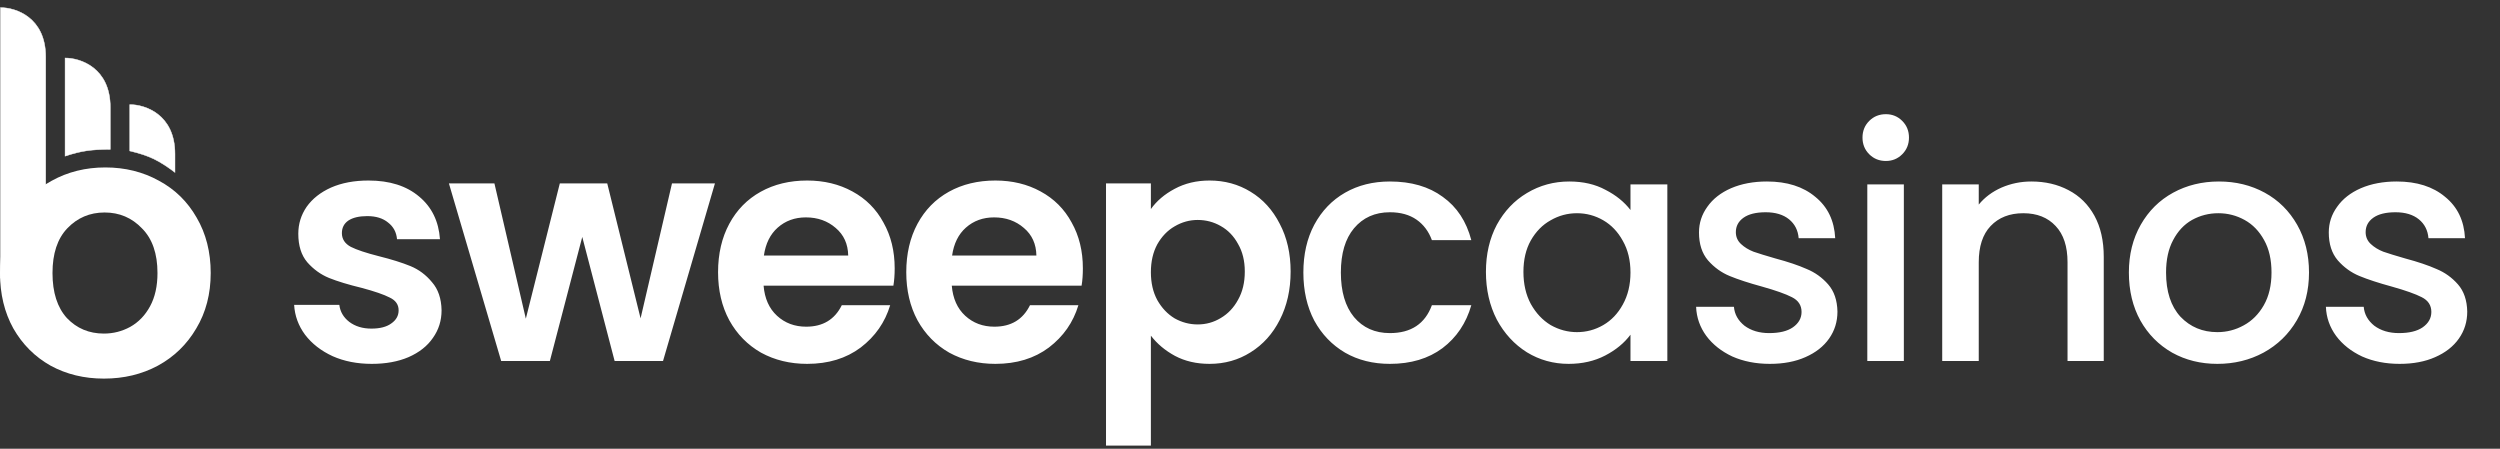 <?xml version="1.0" encoding="UTF-8"?> <svg xmlns="http://www.w3.org/2000/svg" width="156" height="28" viewBox="0 0 156 28" fill="none"><rect x="0" y="0" width="156" height="28" fill="#333333" stroke="none"/><path d="M0.029 0.475V17.361L2.851 14.949V3.55C2.851 1.078 0.97 0.47 0.029 0.475Z" fill="white" stroke="white" stroke-width="0.028"></path><path d="M6.482 23.625C5.252 23.625 4.145 23.356 3.16 22.819C2.176 22.266 1.4 21.49 0.831 20.492C0.277 19.494 0 18.342 0 17.037C0 15.731 0.285 14.58 0.854 13.581C1.438 12.583 2.23 11.815 3.23 11.278C4.229 10.725 5.344 10.448 6.574 10.448C7.804 10.448 8.919 10.725 9.919 11.278C10.919 11.815 11.703 12.583 12.272 13.581C12.856 14.58 13.148 15.731 13.148 17.037C13.148 18.342 12.848 19.494 12.249 20.492C11.664 21.49 10.865 22.266 9.85 22.819C8.85 23.356 7.728 23.625 6.482 23.625ZM6.482 20.815C7.066 20.815 7.612 20.676 8.12 20.4C8.643 20.108 9.058 19.678 9.365 19.11C9.673 18.542 9.827 17.851 9.827 17.037C9.827 15.824 9.504 14.895 8.858 14.249C8.227 13.589 7.451 13.259 6.528 13.259C5.605 13.259 4.829 13.589 4.198 14.249C3.583 14.895 3.276 15.824 3.276 17.037C3.276 18.25 3.576 19.187 4.175 19.847C4.79 20.492 5.559 20.815 6.482 20.815Z" fill="white"></path><path d="M4.061 3.62V9.743C5.088 9.404 5.713 9.324 6.883 9.32V6.696C6.883 4.224 5.002 3.616 4.061 3.62Z" fill="white" stroke="white" stroke-width="0.028"></path><path d="M8.097 6.526V9.418C9.332 9.71 9.94 10.022 10.918 10.759V9.602C10.918 7.13 9.037 6.522 8.097 6.526Z" fill="white" stroke="white" stroke-width="0.028"></path><path d="M23.194 22.705C22.287 22.705 21.474 22.545 20.754 22.225C20.034 21.892 19.461 21.445 19.034 20.885C18.621 20.325 18.394 19.705 18.354 19.025H21.174C21.227 19.452 21.434 19.805 21.794 20.085C22.167 20.365 22.627 20.505 23.174 20.505C23.707 20.505 24.121 20.399 24.414 20.185C24.721 19.972 24.874 19.699 24.874 19.365C24.874 19.005 24.687 18.739 24.314 18.565C23.954 18.379 23.374 18.179 22.574 17.965C21.747 17.765 21.067 17.559 20.534 17.345C20.014 17.132 19.561 16.805 19.174 16.365C18.801 15.925 18.614 15.332 18.614 14.585C18.614 13.972 18.787 13.412 19.134 12.905C19.494 12.399 20.001 11.999 20.654 11.705C21.321 11.412 22.101 11.265 22.994 11.265C24.314 11.265 25.367 11.599 26.154 12.265C26.941 12.919 27.374 13.805 27.454 14.925H24.774C24.734 14.485 24.547 14.139 24.214 13.885C23.894 13.619 23.461 13.485 22.914 13.485C22.407 13.485 22.014 13.579 21.734 13.765C21.467 13.952 21.334 14.212 21.334 14.545C21.334 14.919 21.521 15.205 21.894 15.405C22.267 15.592 22.847 15.785 23.634 15.985C24.434 16.185 25.094 16.392 25.614 16.605C26.134 16.819 26.581 17.152 26.954 17.605C27.341 18.045 27.541 18.632 27.554 19.365C27.554 20.005 27.374 20.579 27.014 21.085C26.667 21.592 26.161 21.992 25.494 22.285C24.841 22.565 24.074 22.705 23.194 22.705ZM44.612 11.445L41.373 22.525H38.352L36.333 14.785L34.312 22.525H31.273L28.012 11.445H30.852L32.812 19.885L34.932 11.445H37.892L39.972 19.865L41.932 11.445H44.612ZM55.828 16.745C55.828 17.145 55.801 17.505 55.748 17.825H47.648C47.714 18.625 47.994 19.252 48.487 19.705C48.981 20.159 49.587 20.385 50.307 20.385C51.347 20.385 52.087 19.939 52.528 19.045H55.547C55.227 20.112 54.614 20.992 53.708 21.685C52.801 22.365 51.688 22.705 50.367 22.705C49.301 22.705 48.341 22.472 47.487 22.005C46.648 21.525 45.987 20.852 45.508 19.985C45.041 19.119 44.807 18.119 44.807 16.985C44.807 15.839 45.041 14.832 45.508 13.965C45.974 13.099 46.627 12.432 47.468 11.965C48.307 11.499 49.274 11.265 50.367 11.265C51.421 11.265 52.361 11.492 53.188 11.945C54.028 12.399 54.674 13.045 55.127 13.885C55.594 14.712 55.828 15.665 55.828 16.745ZM52.928 15.945C52.914 15.225 52.654 14.652 52.148 14.225C51.641 13.785 51.021 13.565 50.288 13.565C49.594 13.565 49.008 13.779 48.528 14.205C48.061 14.619 47.774 15.199 47.667 15.945H52.928ZM67.571 16.745C67.571 17.145 67.545 17.505 67.491 17.825H59.391C59.458 18.625 59.738 19.252 60.231 19.705C60.725 20.159 61.331 20.385 62.051 20.385C63.091 20.385 63.831 19.939 64.271 19.045H67.291C66.971 20.112 66.358 20.992 65.451 21.685C64.545 22.365 63.431 22.705 62.111 22.705C61.045 22.705 60.085 22.472 59.231 22.005C58.391 21.525 57.731 20.852 57.251 19.985C56.785 19.119 56.551 18.119 56.551 16.985C56.551 15.839 56.785 14.832 57.251 13.965C57.718 13.099 58.371 12.432 59.211 11.965C60.051 11.499 61.018 11.265 62.111 11.265C63.165 11.265 64.105 11.492 64.931 11.945C65.771 12.399 66.418 13.045 66.871 13.885C67.338 14.712 67.571 15.665 67.571 16.745ZM64.671 15.945C64.658 15.225 64.398 14.652 63.891 14.225C63.385 13.785 62.765 13.565 62.031 13.565C61.338 13.565 60.751 13.779 60.271 14.205C59.805 14.619 59.518 15.199 59.411 15.945H64.671ZM71.815 13.045C72.175 12.539 72.668 12.119 73.295 11.785C73.935 11.439 74.662 11.265 75.475 11.265C76.422 11.265 77.275 11.499 78.035 11.965C78.808 12.432 79.415 13.099 79.855 13.965C80.308 14.819 80.535 15.812 80.535 16.945C80.535 18.079 80.308 19.085 79.855 19.965C79.415 20.832 78.808 21.505 78.035 21.985C77.275 22.465 76.422 22.705 75.475 22.705C74.662 22.705 73.942 22.539 73.315 22.205C72.702 21.872 72.202 21.452 71.815 20.945V27.805H69.015V11.445H71.815V13.045ZM77.675 16.945C77.675 16.279 77.535 15.705 77.255 15.225C76.988 14.732 76.628 14.359 76.175 14.105C75.735 13.852 75.255 13.725 74.735 13.725C74.228 13.725 73.748 13.859 73.295 14.125C72.855 14.379 72.495 14.752 72.215 15.245C71.948 15.739 71.815 16.319 71.815 16.985C71.815 17.652 71.948 18.232 72.215 18.725C72.495 19.219 72.855 19.599 73.295 19.865C73.748 20.119 74.228 20.245 74.735 20.245C75.255 20.245 75.735 20.112 76.175 19.845C76.628 19.579 76.988 19.199 77.255 18.705C77.535 18.212 77.675 17.625 77.675 16.945ZM81.33 17.005C81.33 15.872 81.556 14.879 82.01 14.025C82.476 13.159 83.116 12.492 83.93 12.025C84.743 11.559 85.676 11.325 86.73 11.325C88.063 11.325 89.163 11.645 90.03 12.285C90.91 12.912 91.503 13.812 91.81 14.985H89.35C89.15 14.439 88.83 14.012 88.39 13.705C87.95 13.399 87.396 13.245 86.73 13.245C85.796 13.245 85.05 13.579 84.49 14.245C83.943 14.899 83.67 15.819 83.67 17.005C83.67 18.192 83.943 19.119 84.49 19.785C85.05 20.452 85.796 20.785 86.73 20.785C88.05 20.785 88.923 20.205 89.35 19.045H91.81C91.49 20.165 90.89 21.059 90.01 21.725C89.13 22.379 88.036 22.705 86.73 22.705C85.676 22.705 84.743 22.472 83.93 22.005C83.116 21.525 82.476 20.859 82.01 20.005C81.556 19.139 81.33 18.139 81.33 17.005ZM92.722 16.965C92.722 15.859 92.949 14.879 93.402 14.025C93.869 13.172 94.495 12.512 95.282 12.045C96.082 11.565 96.962 11.325 97.922 11.325C98.789 11.325 99.542 11.499 100.182 11.845C100.835 12.179 101.355 12.599 101.742 13.105V11.505H104.042V22.525H101.742V20.885C101.355 21.405 100.829 21.839 100.162 22.185C99.495 22.532 98.735 22.705 97.882 22.705C96.935 22.705 96.069 22.465 95.282 21.985C94.495 21.492 93.869 20.812 93.402 19.945C92.949 19.065 92.722 18.072 92.722 16.965ZM101.742 17.005C101.742 16.245 101.582 15.585 101.262 15.025C100.955 14.465 100.549 14.039 100.042 13.745C99.535 13.452 98.989 13.305 98.402 13.305C97.815 13.305 97.269 13.452 96.762 13.745C96.255 14.025 95.842 14.445 95.522 15.005C95.215 15.552 95.062 16.205 95.062 16.965C95.062 17.725 95.215 18.392 95.522 18.965C95.842 19.539 96.255 19.979 96.762 20.285C97.282 20.579 97.829 20.725 98.402 20.725C98.989 20.725 99.535 20.579 100.042 20.285C100.549 19.992 100.955 19.565 101.262 19.005C101.582 18.432 101.742 17.765 101.742 17.005ZM110.437 22.705C109.57 22.705 108.79 22.552 108.097 22.245C107.417 21.925 106.877 21.499 106.477 20.965C106.077 20.419 105.863 19.812 105.837 19.145H108.197C108.237 19.612 108.457 20.005 108.857 20.325C109.27 20.632 109.783 20.785 110.397 20.785C111.037 20.785 111.53 20.665 111.877 20.425C112.237 20.172 112.417 19.852 112.417 19.465C112.417 19.052 112.217 18.745 111.817 18.545C111.43 18.345 110.81 18.125 109.957 17.885C109.13 17.659 108.457 17.439 107.937 17.225C107.417 17.012 106.963 16.685 106.577 16.245C106.203 15.805 106.017 15.225 106.017 14.505C106.017 13.919 106.19 13.385 106.537 12.905C106.883 12.412 107.377 12.025 108.017 11.745C108.67 11.465 109.417 11.325 110.257 11.325C111.51 11.325 112.517 11.645 113.277 12.285C114.05 12.912 114.463 13.772 114.517 14.865H112.237C112.197 14.372 111.997 13.979 111.637 13.685C111.277 13.392 110.79 13.245 110.177 13.245C109.577 13.245 109.117 13.359 108.797 13.585C108.477 13.812 108.317 14.112 108.317 14.485C108.317 14.779 108.423 15.025 108.637 15.225C108.85 15.425 109.11 15.585 109.417 15.705C109.723 15.812 110.177 15.952 110.777 16.125C111.577 16.339 112.23 16.559 112.737 16.785C113.257 16.999 113.703 17.319 114.077 17.745C114.45 18.172 114.643 18.739 114.657 19.445C114.657 20.072 114.483 20.632 114.137 21.125C113.79 21.619 113.297 22.005 112.657 22.285C112.03 22.565 111.29 22.705 110.437 22.705ZM117.68 10.045C117.267 10.045 116.92 9.905 116.64 9.625C116.36 9.345 116.22 8.999 116.22 8.585C116.22 8.172 116.36 7.825 116.64 7.545C116.92 7.265 117.267 7.125 117.68 7.125C118.08 7.125 118.42 7.265 118.7 7.545C118.98 7.825 119.12 8.172 119.12 8.585C119.12 8.999 118.98 9.345 118.7 9.625C118.42 9.905 118.08 10.045 117.68 10.045ZM118.8 11.505V22.525H116.52V11.505H118.8ZM126.754 11.325C127.62 11.325 128.394 11.505 129.074 11.865C129.767 12.225 130.307 12.759 130.694 13.465C131.08 14.172 131.274 15.025 131.274 16.025V22.525H129.014V16.365C129.014 15.379 128.767 14.625 128.274 14.105C127.78 13.572 127.107 13.305 126.254 13.305C125.4 13.305 124.72 13.572 124.214 14.105C123.72 14.625 123.474 15.379 123.474 16.365V22.525H121.194V11.505H123.474V12.765C123.847 12.312 124.32 11.959 124.894 11.705C125.48 11.452 126.1 11.325 126.754 11.325ZM138.362 22.705C137.322 22.705 136.382 22.472 135.542 22.005C134.702 21.525 134.042 20.859 133.562 20.005C133.082 19.139 132.842 18.139 132.842 17.005C132.842 15.885 133.089 14.892 133.582 14.025C134.075 13.159 134.749 12.492 135.602 12.025C136.455 11.559 137.409 11.325 138.462 11.325C139.515 11.325 140.469 11.559 141.322 12.025C142.175 12.492 142.849 13.159 143.342 14.025C143.835 14.892 144.082 15.885 144.082 17.005C144.082 18.125 143.829 19.119 143.322 19.985C142.815 20.852 142.122 21.525 141.242 22.005C140.375 22.472 139.415 22.705 138.362 22.705ZM138.362 20.725C138.949 20.725 139.495 20.585 140.002 20.305C140.522 20.025 140.942 19.605 141.262 19.045C141.582 18.485 141.742 17.805 141.742 17.005C141.742 16.205 141.589 15.532 141.282 14.985C140.975 14.425 140.569 14.005 140.062 13.725C139.555 13.445 139.009 13.305 138.422 13.305C137.835 13.305 137.289 13.445 136.782 13.725C136.289 14.005 135.895 14.425 135.602 14.985C135.309 15.532 135.162 16.205 135.162 17.005C135.162 18.192 135.462 19.112 136.062 19.765C136.675 20.405 137.442 20.725 138.362 20.725ZM149.736 22.705C148.869 22.705 148.089 22.552 147.396 22.245C146.716 21.925 146.176 21.499 145.776 20.965C145.376 20.419 145.162 19.812 145.136 19.145H147.496C147.536 19.612 147.756 20.005 148.156 20.325C148.569 20.632 149.082 20.785 149.696 20.785C150.336 20.785 150.829 20.665 151.176 20.425C151.536 20.172 151.716 19.852 151.716 19.465C151.716 19.052 151.516 18.745 151.116 18.545C150.729 18.345 150.109 18.125 149.256 17.885C148.429 17.659 147.756 17.439 147.236 17.225C146.716 17.012 146.262 16.685 145.876 16.245C145.502 15.805 145.316 15.225 145.316 14.505C145.316 13.919 145.489 13.385 145.836 12.905C146.182 12.412 146.676 12.025 147.316 11.745C147.969 11.465 148.716 11.325 149.556 11.325C150.809 11.325 151.816 11.645 152.576 12.285C153.349 12.912 153.762 13.772 153.816 14.865H151.536C151.496 14.372 151.296 13.979 150.936 13.685C150.576 13.392 150.089 13.245 149.476 13.245C148.876 13.245 148.416 13.359 148.096 13.585C147.776 13.812 147.616 14.112 147.616 14.485C147.616 14.779 147.722 15.025 147.936 15.225C148.149 15.425 148.409 15.585 148.716 15.705C149.022 15.812 149.476 15.952 150.076 16.125C150.876 16.339 151.529 16.559 152.036 16.785C152.556 16.999 153.002 17.319 153.376 17.745C153.749 18.172 153.942 18.739 153.956 19.445C153.956 20.072 153.782 20.632 153.436 21.125C153.089 21.619 152.596 22.005 151.956 22.285C151.329 22.565 150.589 22.705 149.736 22.705Z" fill="white"></path></svg> 